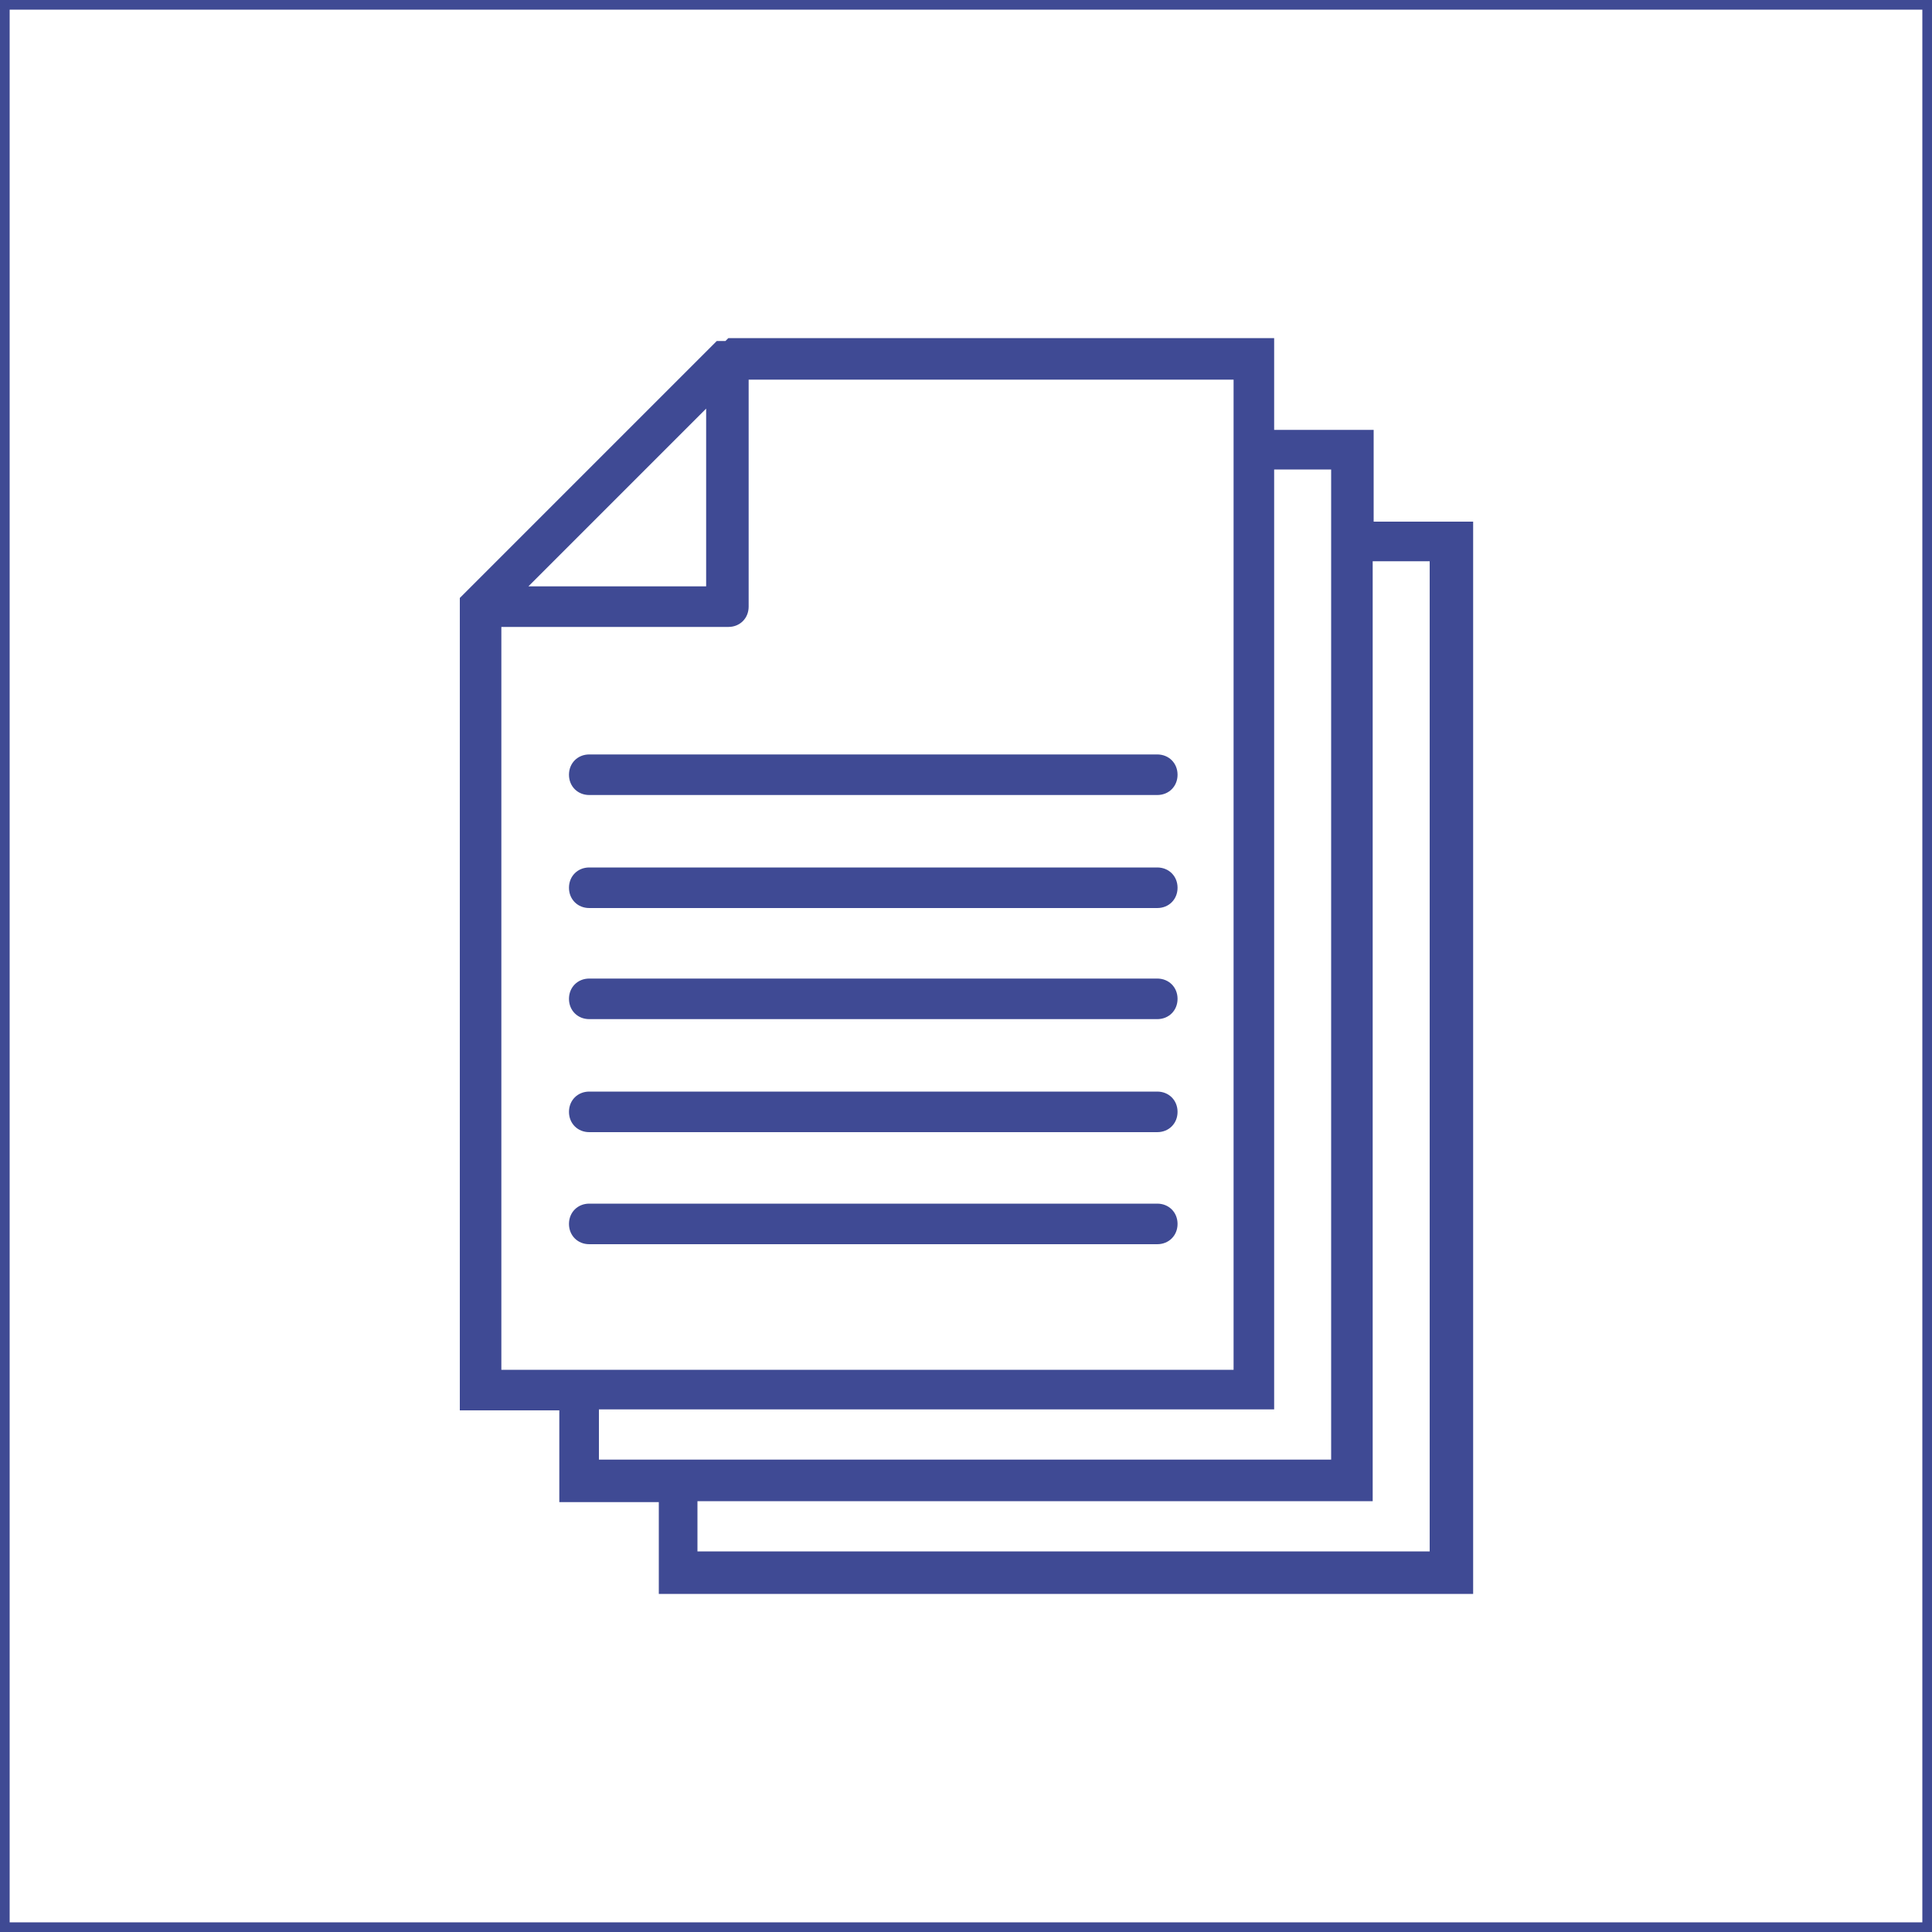 <?xml version="1.0" encoding="UTF-8"?>
<svg xmlns="http://www.w3.org/2000/svg" width="200" height="200" version="1.1" viewBox="0 0 200 200">
  <rect x="0" y="0" width="200" height="200" fill="#808080" stroke="none"/>
  <defs>
    <style>
      .cls-1 {
        fill: #fff;
        stroke: #3f4a94;
        stroke-miterlimit: 10;
        stroke-width: 2px;
      }

      .cls-2 {
        fill: #3f4a94;
      }
    </style>
  </defs>
  <!-- Generator: Adobe Illustrator 28.6.0, SVG Export Plug-In . SVG Version: 1.2.0 Build 709)  -->
  <g>
    <g id="_レイヤー_1" data-name="レイヤー_1">
      <rect class="cls-1" width="200" height="200"/>
      <path class="cls-2" d="M75.4,35h56.5v9.5h10.3v9.5h10.3v111h-84.3v-9.5h-10.3v-9.5h-10.3V61.9l.6-.6h0l.3-.3.4-.4.4-.4,9.6-9.6.4-.4.4-.4.4-.4.4-.4.4-.4.4-.4.4-.4.4-.4.4-.4.4-.4,9.6-9.6.4-.4.4-.4.3-.3h0l.6-.6h.9l.4-.4ZM142.1,58.1v97.3h-69.9v5.2h75.8V58.1h-6ZM131.9,48.6v97.3H62v5.2h75.8V48.6h-6ZM61,128.8c-1.2,0-2.1-.9-2.1-2.1s.9-2.1,2.1-2.1h58.8c1.2,0,2.1.9,2.1,2.1s-.9,2.1-2.1,2.1h-58.8ZM61,117.2c-1.2,0-2.1-.9-2.1-2.1s.9-2.1,2.1-2.1h58.8c1.2,0,2.1.9,2.1,2.1s-.9,2.1-2.1,2.1h-58.8ZM61,105.5c-1.2,0-2.1-.9-2.1-2.1s.9-2.1,2.1-2.1h58.8c1.2,0,2.1.9,2.1,2.1s-.9,2.1-2.1,2.1h-58.8ZM61,94c-1.2,0-2.1-.9-2.1-2.1s.9-2.1,2.1-2.1h58.8c1.2,0,2.1.9,2.1,2.1s-.9,2.1-2.1,2.1h-58.8ZM61,82.3c-1.2,0-2.1-.9-2.1-2.1s.9-2.1,2.1-2.1h58.8c1.2,0,2.1.9,2.1,2.1s-.9,2.1-2.1,2.1h-58.8ZM54.7,60.7h18.4v-18.4l-18.4,18.4ZM77.5,39.3v23.5c0,1.2-.9,2.1-2.1,2.1h-23.5v76.9h75.8V39.3h-50.3Z"/>
    </g>
  </g>
</svg>